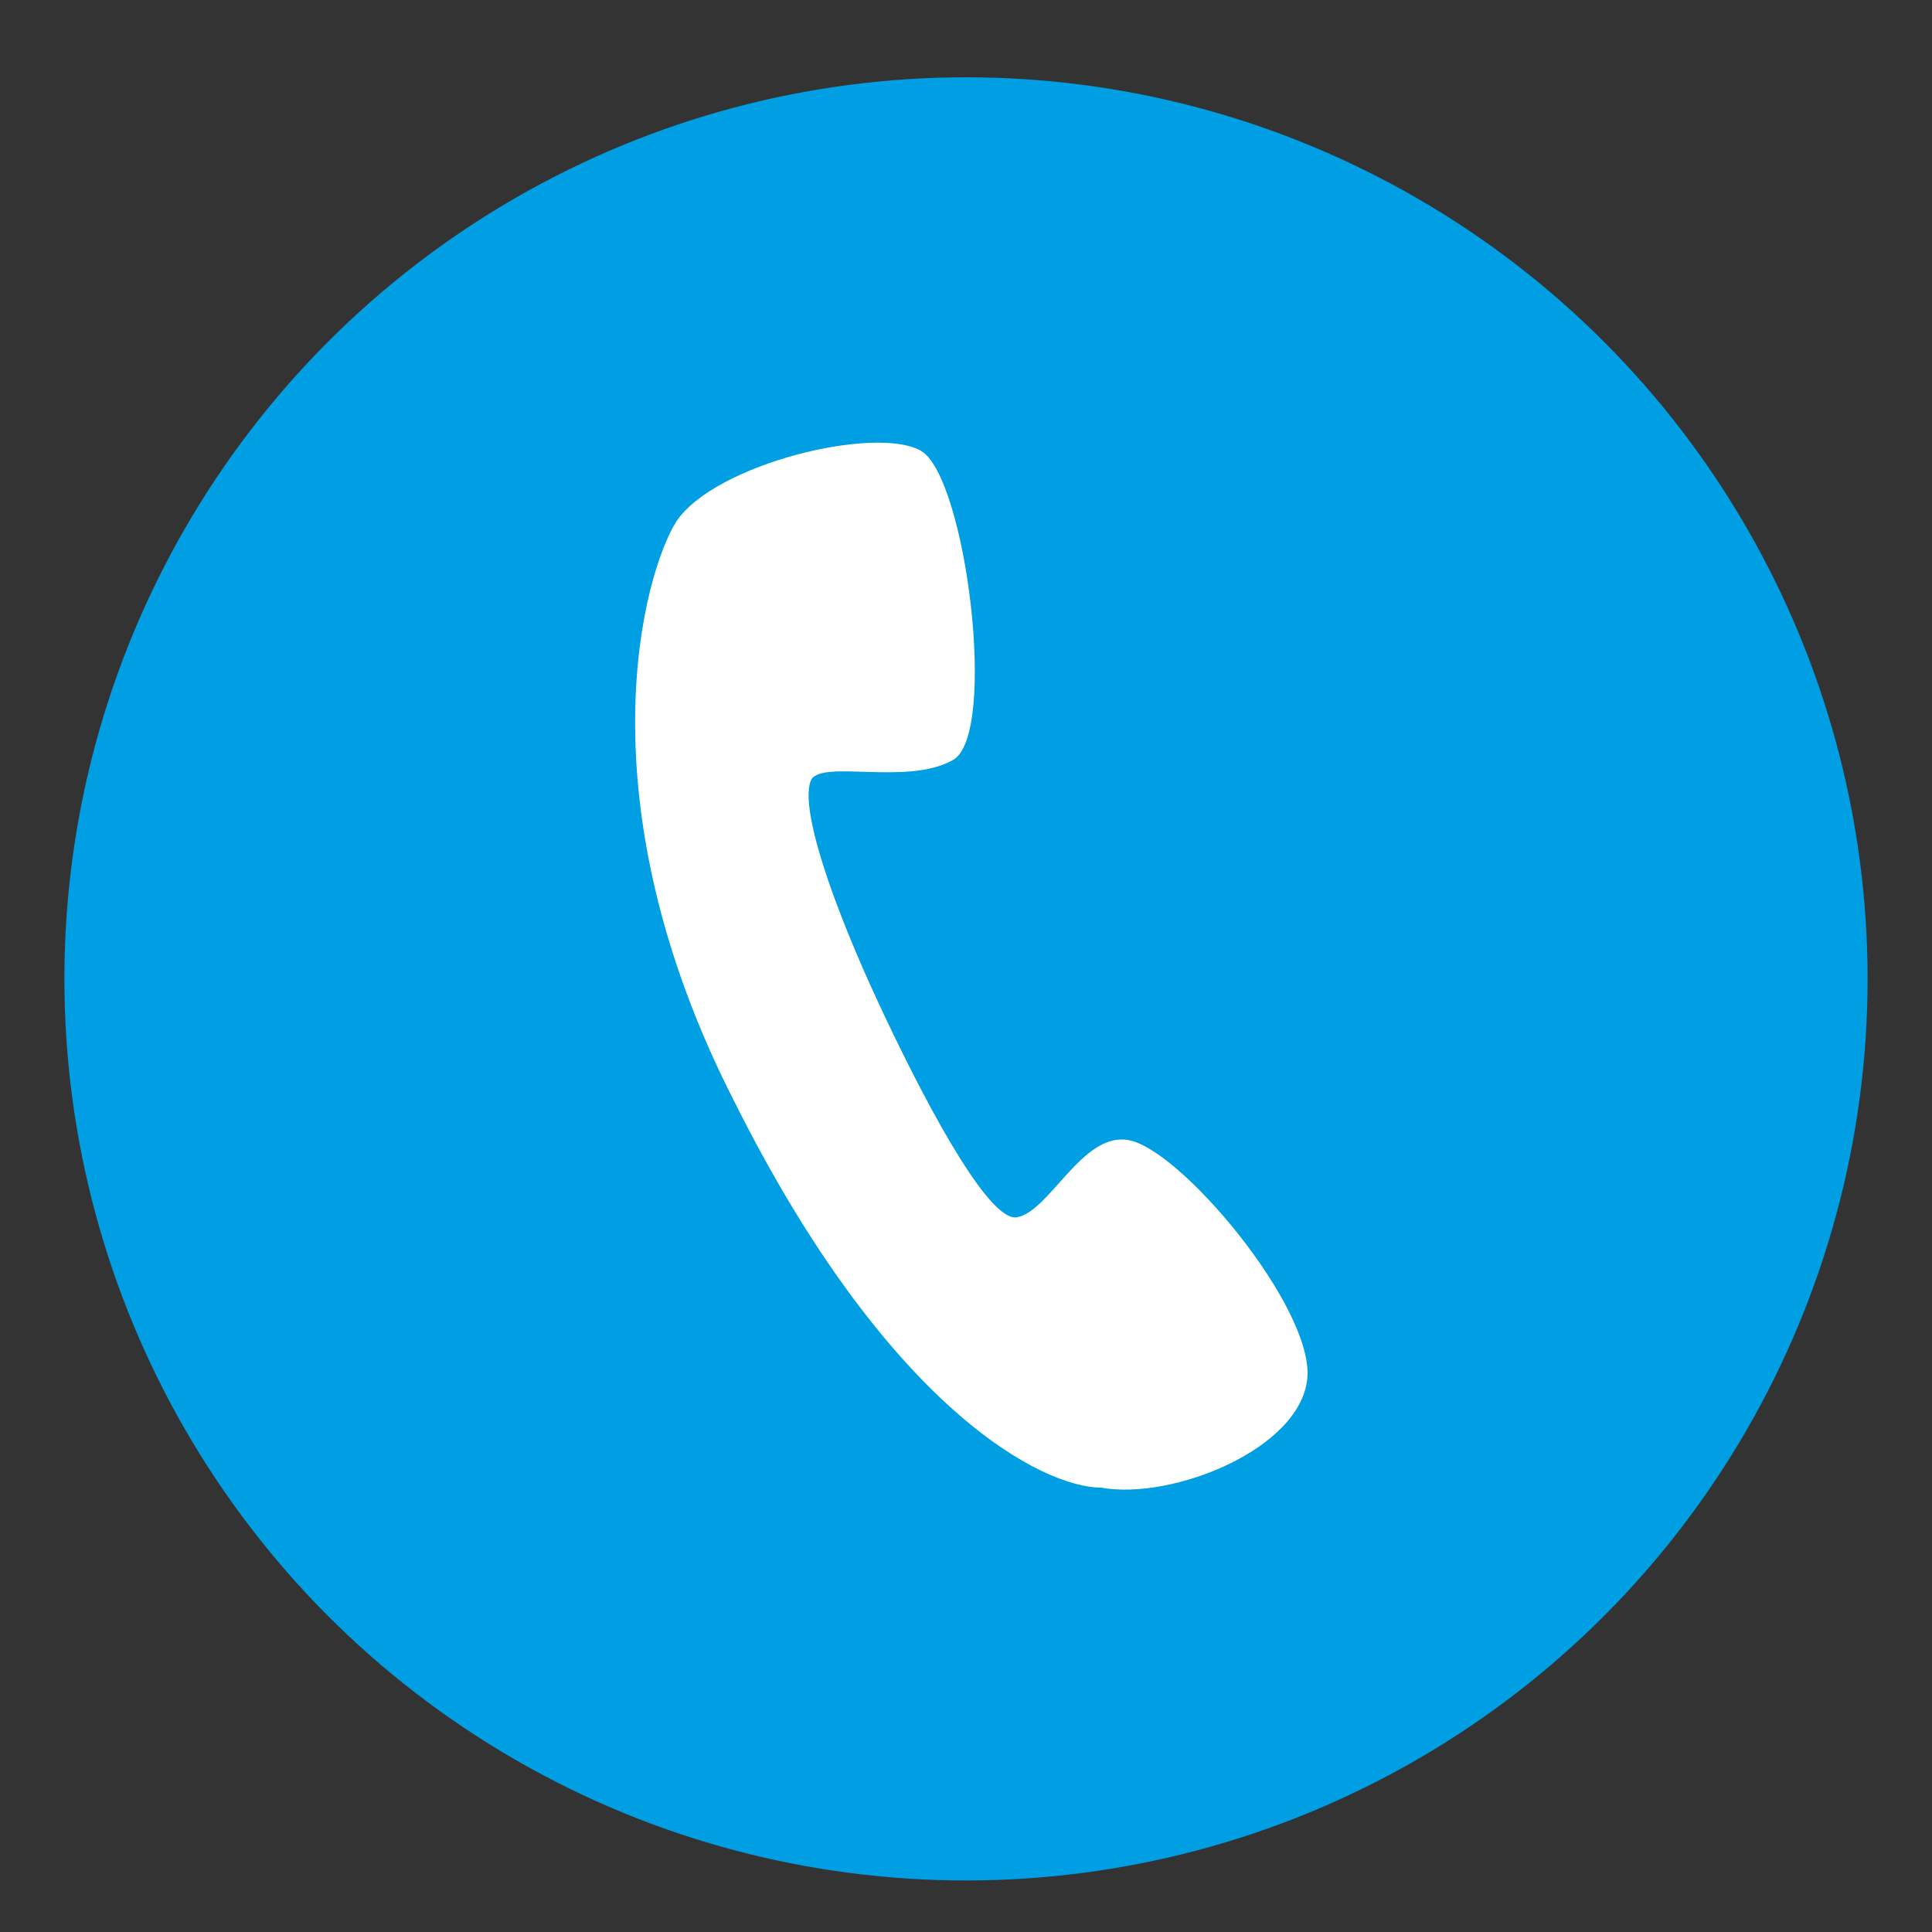 <?xml version="1.0" encoding="UTF-8"?> <!-- Generator: Adobe Illustrator 22.1.0, SVG Export Plug-In . SVG Version: 6.00 Build 0) --> <svg xmlns="http://www.w3.org/2000/svg" xmlns:xlink="http://www.w3.org/1999/xlink" id="Vrstva_1" x="0px" y="0px" viewBox="0 0 30 30" style="enable-background:new 0 0 30 30;" xml:space="preserve"><rect x="0" y="0" width="30" height="30" fill="#333333" stroke="none"/> <style type="text/css"> .st0{fill:#009EE2;} .st1{fill:#FFFFFF;} </style> <circle class="st0" cx="15" cy="15.2" r="14"></circle> <path class="st1" d="M11.4,17.1c-2.4-4.7-1.4-8.2-0.9-9c0.6-0.9,3.1-1.5,3.8-1.1c0.7,0.4,1.2,4.4,0.5,4.8c-0.7,0.4-2,0-2.2,0.3 c-0.2,0.4,0.3,1.9,1.1,3.6c0.8,1.7,1.7,3.3,2.1,3.2c0.5-0.1,1-1.3,1.7-1.2c0.8,0.1,2.9,2.6,2.8,3.7c-0.1,1.1-2.1,1.9-3.2,1.7 C16.2,23.1,13.8,21.9,11.4,17.1z"></path> </svg> 